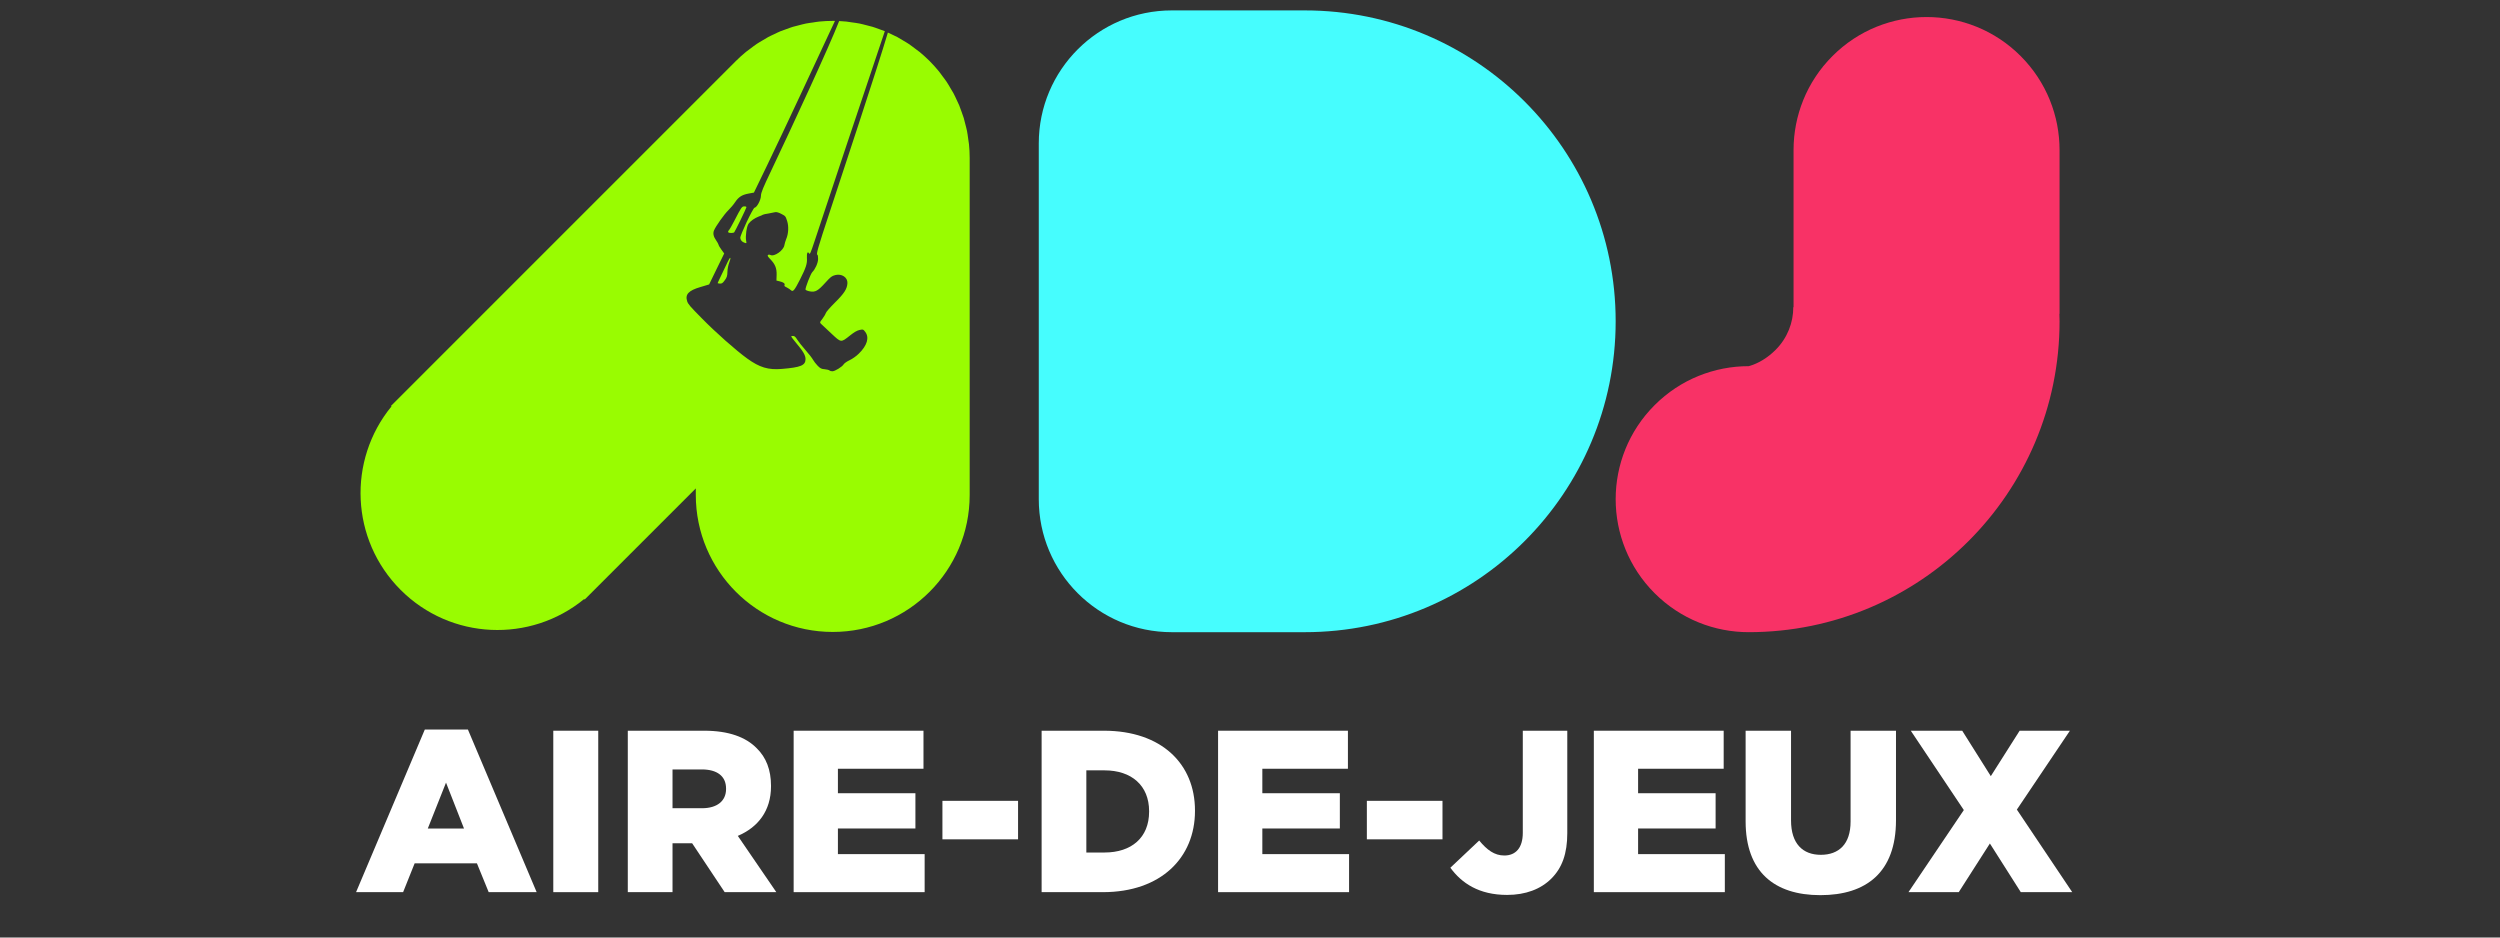 <?xml version="1.0" encoding="UTF-8" standalone="no"?>
<!DOCTYPE svg PUBLIC "-//W3C//DTD SVG 1.1//EN" "http://www.w3.org/Graphics/SVG/1.1/DTD/svg11.dtd">
<svg width="100%" height="100%" viewBox="0 0 400 150" version="1.1" xmlns="http://www.w3.org/2000/svg" xmlns:xlink="http://www.w3.org/1999/xlink" xml:space="preserve" xmlns:serif="http://www.serif.com/" style="fill-rule:evenodd;clip-rule:evenodd;stroke-linejoin:round;stroke-miterlimit:1.414;">
    <rect x="0" y="0" width="400" height="150" fill="#333333" stroke="none"/>
    <g id="Calque2">
        <g transform="matrix(0.6,-3.26119e-17,3.26119e-17,0.6,36.647,41.647)">
            <path d="M33.873,168.496L46.419,168.496L49.495,160.807L66.1,160.807L69.237,168.496L82.029,168.496L63.702,125.138L52.201,125.138L33.873,168.496ZM53,151.527L57.859,139.286L62.656,151.527L53,151.527Z" style="fill:white;fill-rule:nonzero;"/>
            <rect x="86.466" y="125.446" width="11.987" height="43.051" style="fill:white;"/>
            <path d="M106.334,168.496L118.26,168.496L118.26,155.456L123.491,155.456L132.169,168.496L145.94,168.496L135.673,153.489C141.021,151.215 144.525,146.851 144.525,140.266L144.525,140.142C144.525,135.895 143.234,132.576 140.714,130.117C137.825,127.167 133.276,125.446 126.691,125.446L106.334,125.446L106.334,168.496ZM118.26,146.114L118.26,135.772L126.076,135.772C130.076,135.772 132.538,137.495 132.538,140.881L132.538,141.004C132.538,144.144 130.199,146.114 126.137,146.114L118.26,146.114Z" style="fill:white;fill-rule:nonzero;"/>
            <path d="M150.561,168.496L185.492,168.496L185.492,158.354L162.364,158.354L162.364,151.519L183.032,151.519L183.032,142.115L162.364,142.115L162.364,135.587L185.184,135.587L185.184,125.446L150.561,125.446L150.561,168.496Z" style="fill:white;fill-rule:nonzero;"/>
            <rect x="190.236" y="144.145" width="20.168" height="10.265" style="fill:white;"/>
            <path d="M216.686,168.496L233.043,168.496C248.547,168.496 257.584,159.276 257.584,146.848L257.584,146.725C257.584,134.297 248.67,125.446 233.289,125.446L216.686,125.446L216.686,168.496ZM228.612,157.924L228.612,136.018L233.474,136.018C240.612,136.018 245.351,140.018 245.351,146.909L245.351,147.032C245.351,153.986 240.612,157.924 233.474,157.924L228.612,157.924Z" style="fill:white;fill-rule:nonzero;"/>
            <path d="M263.743,168.496L298.674,168.496L298.674,158.354L275.545,158.354L275.545,151.519L296.213,151.519L296.213,142.115L275.545,142.115L275.545,135.587L298.366,135.587L298.366,125.446L263.743,125.446L263.743,168.496Z" style="fill:white;fill-rule:nonzero;"/>
            <rect x="303.418" y="144.145" width="20.168" height="10.265" style="fill:white;"/>
            <path d="M340.817,169.234C345.738,169.234 349.795,167.698 352.623,164.87C355.512,161.981 356.864,158.17 356.864,152.757L356.864,125.446L345,125.446L345,152.695C345,156.694 343.093,158.723 340.079,158.723C337.434,158.723 335.466,157.247 333.374,154.725L325.685,161.981C328.699,166.099 333.313,169.234 340.817,169.234Z" style="fill:white;fill-rule:nonzero;"/>
            <path d="M363.946,168.496L398.877,168.496L398.877,158.354L375.748,158.354L375.748,151.519L396.416,151.519L396.416,142.115L375.748,142.115L375.748,135.587L398.569,135.587L398.569,125.446L363.946,125.446L363.946,168.496Z" style="fill:white;fill-rule:nonzero;"/>
            <path d="M424.347,169.296C436.589,169.296 444.519,163.211 444.519,149.312L444.519,125.446L432.409,125.446L432.409,149.681C432.409,155.709 429.27,158.539 424.47,158.539C419.669,158.539 416.531,155.586 416.531,149.374L416.531,125.446L404.421,125.446L404.421,149.62C404.421,163.088 412.105,169.296 424.347,169.296Z" style="fill:white;fill-rule:nonzero;"/>
            <path d="M447.848,168.496L461.255,168.496L469.558,155.52L477.799,168.496L491.514,168.496L476.753,146.479L490.898,125.446L477.491,125.446L469.804,137.561L462.178,125.446L448.463,125.446L462.608,146.602L447.848,168.496Z" style="fill:white;fill-rule:nonzero;"/>
        </g>
        <g transform="matrix(1.064,0,0,1.064,208.764,101.149)">
            <path d="M0,-93.5L-20,-93.5C-31.046,-93.5 -40,-84.546 -40,-73.5L-40,-20C-40,-8.954 -31.046,0 -20,0L0,0C25.819,0 46.75,-20.93 46.75,-46.75C46.75,-72.57 25.819,-93.5 0,-93.5" style="fill:rgb(70,253,254);fill-rule:nonzero;"/>
        </g>
        <g transform="matrix(1.064,0,0,1.064,329.5,51.588)">
            <path d="M0,-1.297L0.027,-1.297L0.027,-25.912C0.03,-31.033 -1.922,-36.156 -5.83,-40.064C-13.641,-47.875 -26.304,-47.875 -34.114,-40.064C-38.02,-36.159 -39.973,-31.04 -39.973,-25.922L-39.973,-2.297L-40.012,-2.297C-40.011,0.027 -40.897,2.35 -42.67,4.123C-43.834,5.287 -45.238,6.179 -46.722,6.578C-51.84,6.578 -56.958,8.531 -60.863,12.436C-68.674,20.246 -68.674,32.91 -60.863,40.72C-56.958,44.625 -51.84,46.578 -46.722,46.578L-46.721,46.578C-20.901,46.578 0.028,25.647 0.028,-0.172C0.028,-0.549 0.011,-0.922 0,-1.297" style="fill:rgb(248,50,102);fill-rule:nonzero;"/>
        </g>
        <g id="Calque21" serif:id="Calque2" transform="matrix(1.312,0,0,1.312,46.631,-2.13)">
            <path d="M66.012,4.17C66.102,4.17 66.193,4.171 66.283,4.173C64.747,7.458 59.973,17.745 57.921,21.971L56.401,25.11L55.751,25.229C54.951,25.377 54.538,25.633 54.106,26.278C53.923,26.559 53.546,27.002 53.274,27.268C52.776,27.755 51.708,29.257 51.523,29.747C51.385,30.104 51.47,30.493 51.801,30.951C51.948,31.162 52.072,31.394 52.086,31.469C52.093,31.551 52.254,31.822 52.437,32.07L52.775,32.536L51.852,34.428L50.936,36.312L49.873,36.629C48.428,37.053 47.99,37.525 48.257,38.356C48.373,38.716 48.593,38.972 50.054,40.45C51.736,42.169 54.232,44.375 55.579,45.345C57.089,46.436 58.152,46.754 59.802,46.615C62.109,46.425 62.686,46.185 62.694,45.424C62.692,44.954 62.407,44.466 61.56,43.465C61.199,43.036 60.92,42.66 60.95,42.63C60.98,42.601 61.1,42.587 61.212,42.596C61.361,42.612 61.479,42.718 61.684,43.049C61.838,43.296 62.287,43.861 62.692,44.32C63.097,44.78 63.509,45.307 63.604,45.494C63.706,45.674 63.956,46.005 64.17,46.224C64.494,46.556 64.635,46.625 65.03,46.651C65.291,46.677 65.559,46.739 65.618,46.8C65.677,46.86 65.841,46.907 65.982,46.901C66.296,46.889 67.152,46.362 67.334,46.065C67.41,45.932 67.734,45.704 68.079,45.544C68.439,45.369 68.875,45.061 69.191,44.751C70.21,43.755 70.496,42.796 69.982,42.104C69.739,41.781 69.702,41.773 69.276,41.865C68.962,41.936 68.624,42.134 68.127,42.531C67.006,43.421 67.051,43.422 65.906,42.357C65.375,41.859 64.821,41.338 64.673,41.202C64.408,40.96 64.4,40.953 64.748,40.509C64.93,40.258 65.127,39.946 65.166,39.805C65.22,39.649 65.643,39.162 66.292,38.512C67.431,37.384 67.765,36.85 67.803,36.15C67.841,35.449 67.1,34.963 66.314,35.171C65.873,35.293 65.783,35.366 65.118,36.09C64.212,37.094 63.889,37.277 63.227,37.158C62.944,37.11 62.706,37.003 62.692,36.943C62.642,36.741 63.325,34.996 63.521,34.804C63.876,34.457 64.22,33.693 64.225,33.216C64.228,32.947 64.194,32.715 64.149,32.7C63.963,32.661 64.149,32.006 65.701,27.302C66.967,23.445 71.488,9.837 72.737,5.592C72.865,5.652 72.991,5.714 73.119,5.774C73.375,5.895 73.633,6.009 73.884,6.143C74.111,6.264 74.326,6.403 74.547,6.535C74.794,6.682 75.044,6.822 75.285,6.984C75.528,7.146 75.756,7.326 75.989,7.501C76.191,7.652 76.399,7.793 76.596,7.955C77.009,8.294 77.406,8.653 77.785,9.029C77.796,9.04 77.809,9.05 77.82,9.061C77.834,9.075 77.844,9.09 77.858,9.103C78.231,9.48 78.588,9.873 78.924,10.284C79.09,10.483 79.232,10.694 79.385,10.9C79.557,11.13 79.736,11.355 79.896,11.595C80.06,11.839 80.203,12.093 80.351,12.344C80.481,12.561 80.618,12.772 80.736,12.995C80.873,13.25 80.989,13.513 81.112,13.774C81.221,14.007 81.338,14.236 81.437,14.475C81.543,14.73 81.628,14.99 81.721,15.249C81.812,15.505 81.91,15.756 81.989,16.017C82.068,16.279 82.126,16.543 82.192,16.807C82.259,17.072 82.333,17.332 82.386,17.601C82.448,17.911 82.485,18.223 82.529,18.535C82.561,18.763 82.605,18.987 82.627,19.217C82.682,19.77 82.711,20.323 82.711,20.878L82.711,61.991C82.711,71.213 75.235,78.69 66.012,78.69C56.789,78.69 49.312,71.213 49.312,61.991L49.312,61.185L35.758,74.739L35.699,74.679C29.139,80.059 19.442,79.688 13.317,73.563C7.192,67.438 6.822,57.741 12.202,51.181L12.142,51.122L54.197,9.067C54.589,8.676 55.002,8.304 55.431,7.952C55.611,7.804 55.801,7.676 55.986,7.537C56.236,7.349 56.482,7.155 56.742,6.981C56.971,6.827 57.212,6.693 57.447,6.552C57.679,6.414 57.905,6.268 58.144,6.141C58.386,6.011 58.635,5.902 58.882,5.786C59.128,5.668 59.37,5.545 59.624,5.44C59.865,5.341 60.112,5.261 60.356,5.173C60.625,5.075 60.891,4.973 61.166,4.89C61.412,4.815 61.662,4.761 61.91,4.698C62.189,4.628 62.465,4.549 62.749,4.493C63.038,4.436 63.331,4.402 63.621,4.361C63.869,4.325 64.113,4.277 64.364,4.253C64.909,4.199 65.457,4.17 66.004,4.17L66.012,4.17ZM66.794,4.189C67.083,4.203 67.371,4.225 67.659,4.253C67.905,4.277 68.144,4.324 68.387,4.358C68.683,4.401 68.981,4.435 69.275,4.493C69.553,4.548 69.823,4.625 70.096,4.694C70.352,4.758 70.607,4.814 70.859,4.891C71.127,4.971 71.386,5.072 71.648,5.166C71.887,5.252 72.128,5.33 72.364,5.426C70.657,10.457 64.523,28.783 63.764,31.129C63.331,32.437 63.224,32.69 63.129,32.532C62.953,32.217 62.831,32.484 62.862,33.088C62.914,33.775 62.752,34.258 62.019,35.712C61.348,37.033 61.159,37.262 60.923,37.02C60.835,36.93 60.605,36.786 60.42,36.687C60.138,36.549 60.079,36.489 60.132,36.392C60.216,36.207 60.016,36.048 59.555,35.938L59.146,35.837L59.169,35.121C59.185,34.323 58.982,33.829 58.377,33.21C58.097,32.924 58.031,32.796 58.107,32.722C58.167,32.663 58.301,32.665 58.413,32.718C58.88,32.97 60.038,32.147 60.119,31.506C60.151,31.328 60.244,31.001 60.336,30.778C60.62,30.117 60.659,29.222 60.45,28.571C60.256,27.98 60.248,27.972 59.736,27.705C59.447,27.545 59.128,27.46 59,27.496C58.881,27.524 58.514,27.602 58.185,27.658C57.857,27.699 57.535,27.778 57.483,27.814C57.422,27.859 57.205,27.953 56.995,28.025C56.463,28.236 55.99,28.566 55.74,28.914C55.512,29.24 55.342,30.439 55.448,30.97C55.512,31.306 55.512,31.306 55.281,31.236C54.962,31.136 54.777,30.932 54.736,30.648C54.694,30.335 56.283,26.981 56.478,26.953C56.761,26.926 57.249,26.007 57.255,25.5C57.259,25.127 57.519,24.503 58.497,22.455C61.005,17.181 65.593,7.29 66.794,4.189ZM53.389,33.647C53.274,33.936 53.172,34.435 53.168,34.778C53.163,35.256 53.093,35.486 52.843,35.804C52.586,36.159 52.496,36.218 52.25,36.208C52.093,36.198 51.974,36.167 51.974,36.152C51.974,36.123 52.211,35.625 52.494,35.039C52.776,34.453 53.105,33.763 53.235,33.488C53.357,33.221 53.486,33.036 53.523,33.074C53.56,33.112 53.497,33.365 53.389,33.647ZM54.775,28.441C54.386,29.235 54.035,29.917 53.998,29.954C53.892,30.057 53.385,30.066 53.281,29.961C53.23,29.908 53.253,29.796 53.336,29.715C53.419,29.634 53.723,29.115 54.006,28.559C54.86,26.898 54.928,26.801 55.226,26.79C55.368,26.784 55.487,26.83 55.486,26.89C55.478,26.957 55.165,27.647 54.775,28.441Z" style="fill:rgb(153,252,1);fill-rule:nonzero;"/>
        </g>
    </g>
</svg>
